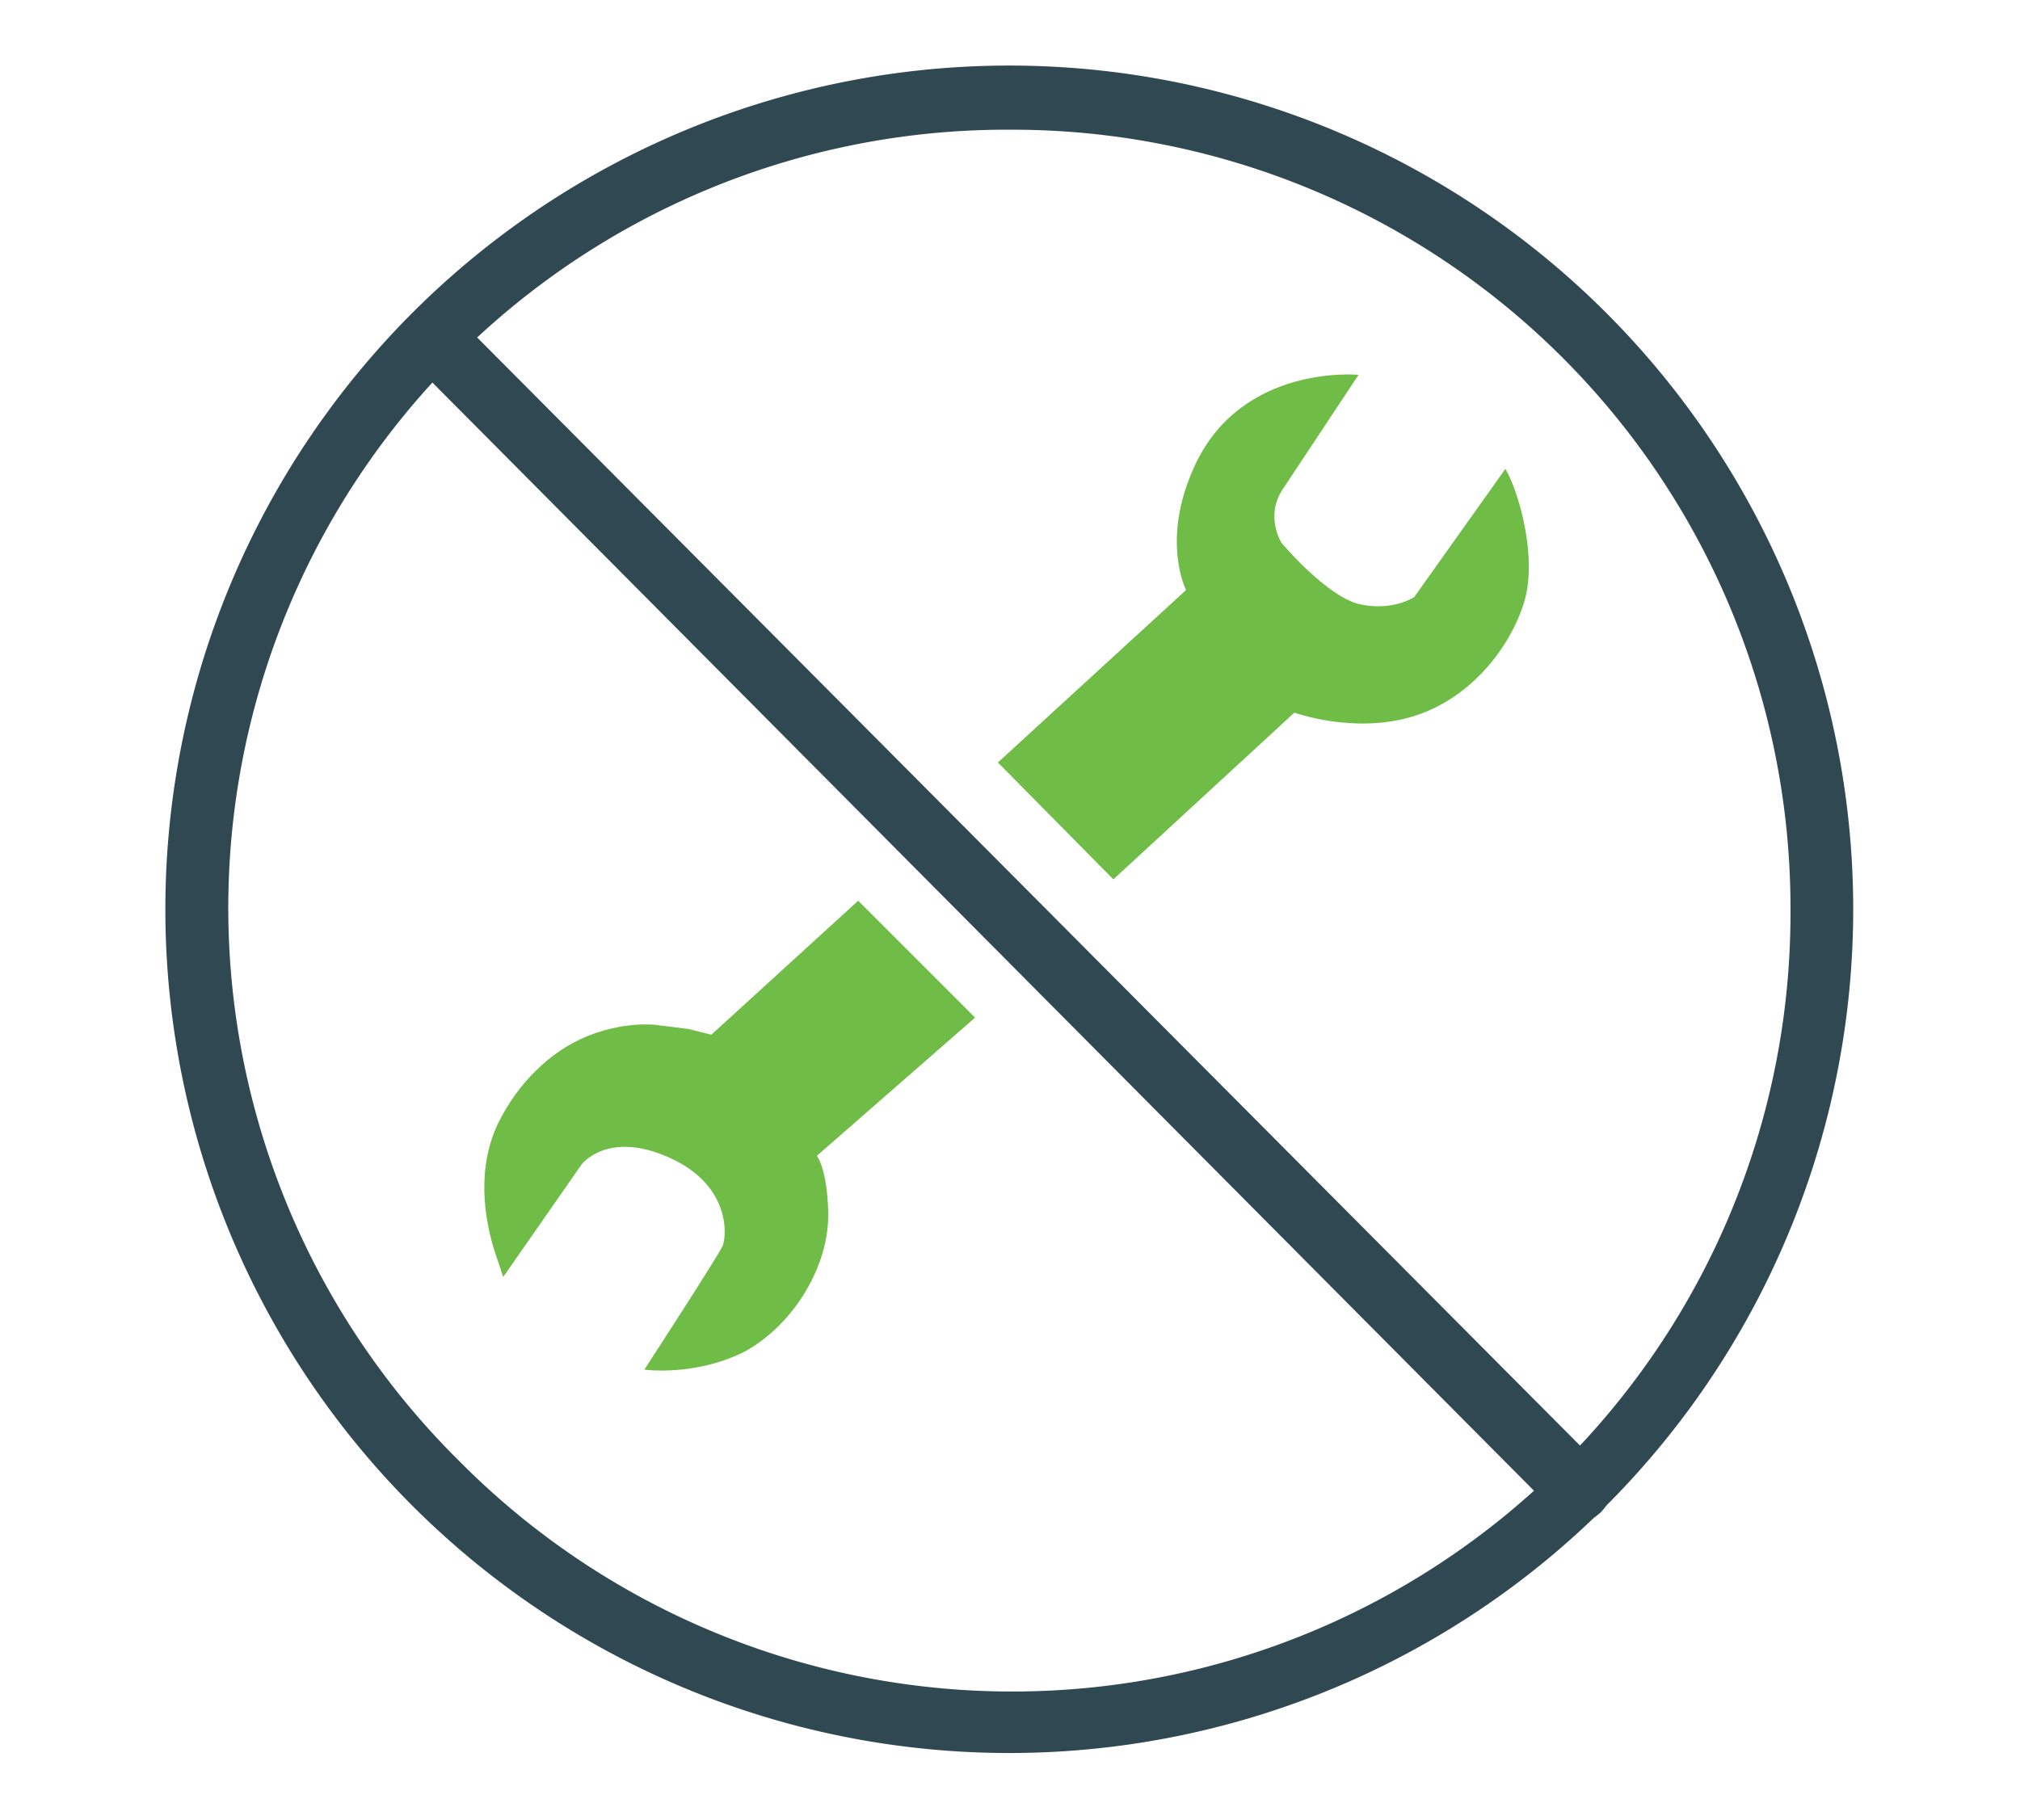 <svg xmlns="http://www.w3.org/2000/svg" xml:space="preserve" id="Layer_1" x="0" y="0" viewBox="0 0 141.7 127.7"><style>.st1{fill:#304851}</style><path fill="#6fbd46" d="M106.9 42.3c-1 3.2-3.8 6.8-7.9 8s-8.2-.3-8.2-.3L78.1 61.7 70 53.5l13.2-12.1s-1.8-3.5.6-8.7c3.3-7.2 11.5-6.4 11.5-6.4l-5.3 8c-1.3 1.9-.1 3.8-.1 3.8s3.2 3.8 5.5 4.3 3.8-.5 3.8-.5l6.4-9c.9 1.5 2.3 6.2 1.3 9.4M57.3 81.1s.7.8.8 3.9c.1 3.8-2.4 7.9-5.8 9.8-3.5 1.8-7.1 1.3-7.1 1.3s5.2-8 5.5-8.7c.3-.8.5-4.3-3.8-6.2-4.3-1.9-6.1.5-6.1.5l-5.5 7.9-.4-1.2c-1.1-3.1-1.4-6.7.1-9.7 1.3-2.6 3.5-4.9 6.2-6 1.5-.6 3.1-.9 4.7-.8l2.4.3 1.6.4 10.3-9.4 8.2 8.2-11.1 9.7z"></path><path d="M127.8 63.8h-2.2a54.6 54.6 0 0 1-93.4 38.7A54.6 54.6 0 0 1 70.9 9.1a54.6 54.6 0 0 1 54.7 54.7h4.4a59.2 59.2 0 1 0-118.4 0 59.2 59.2 0 0 0 118.4 0h-2.2z" class="st1"></path><path d="m28.8 25.3 80.3 80.8c.9.9 2.3.9 3.2 0 .9-.9.9-2.3 0-3.2L32 22.2c-.9-.9-2.3-.9-3.2 0-.8.8-.8 2.3 0 3.1" class="st1"></path></svg>